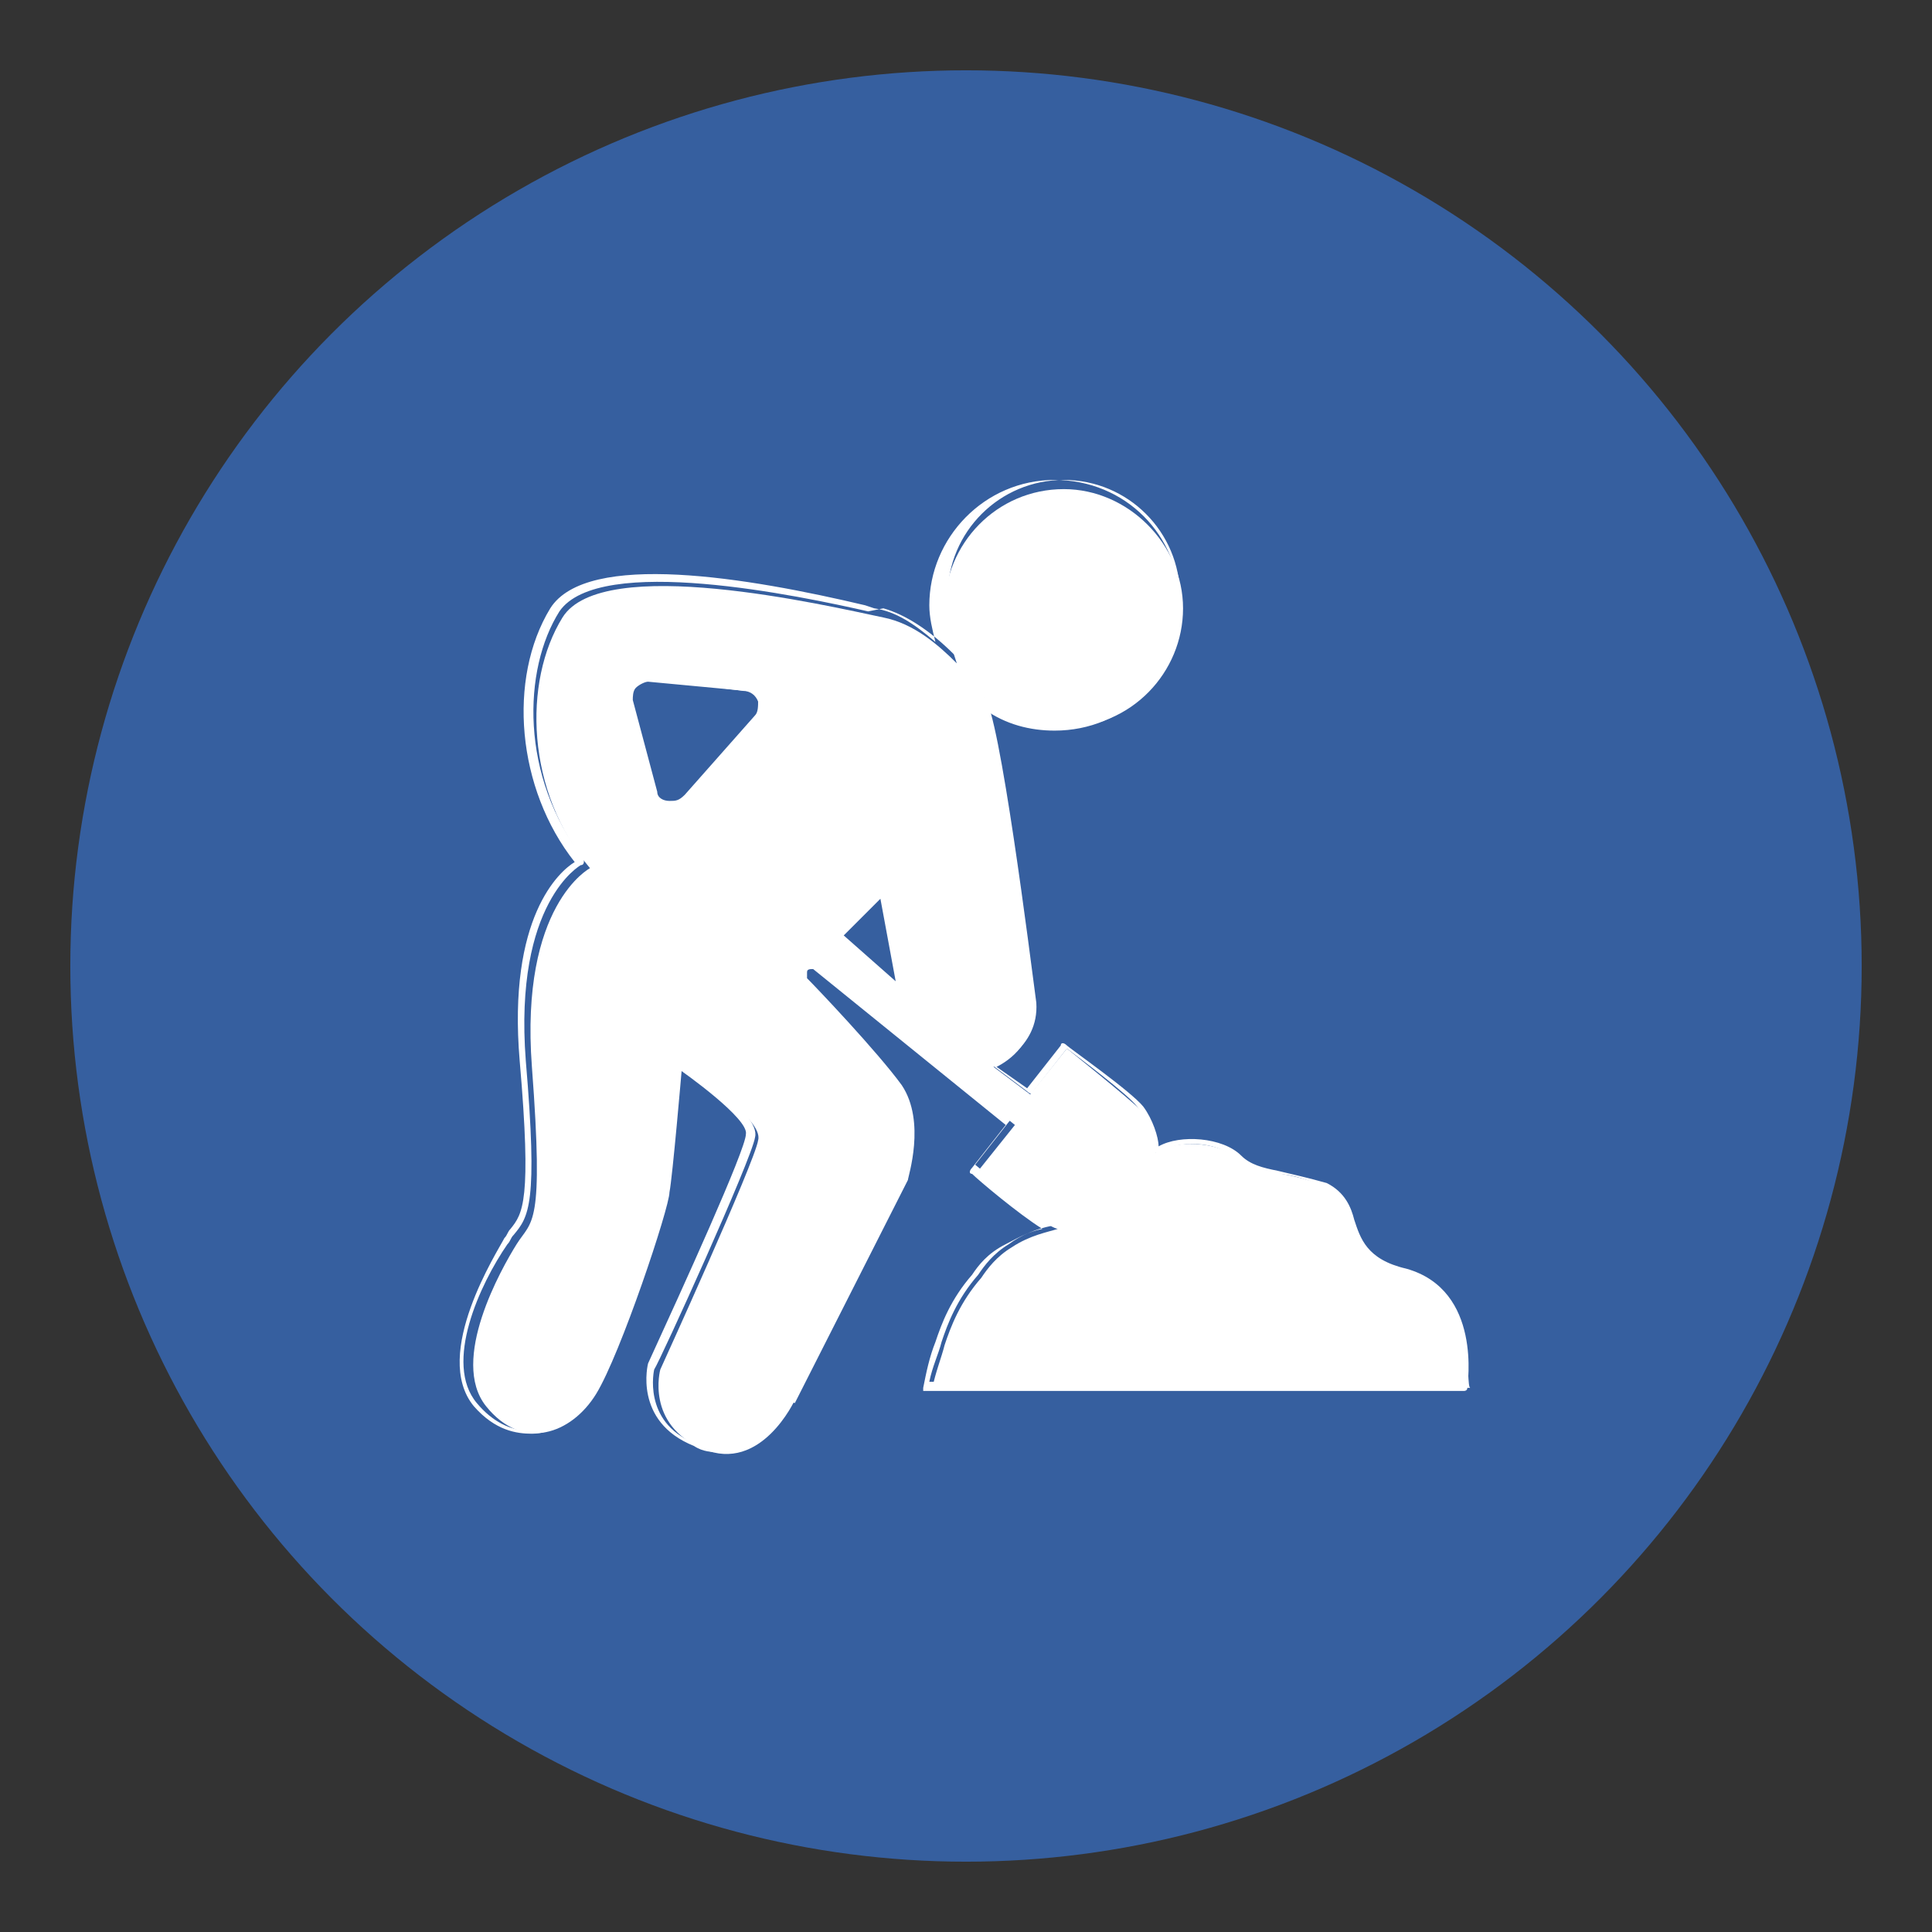 <?xml version="1.0" encoding="UTF-8"?>
<!-- Generator: Adobe Illustrator 26.0.1, SVG Export Plug-In . SVG Version: 6.00 Build 0)  -->
<svg xmlns="http://www.w3.org/2000/svg" xmlns:xlink="http://www.w3.org/1999/xlink" version="1.1" id="Layer_1" x="0px" y="0px" viewBox="0 0 63.2 63.2" style="enable-background:new 0 0 63.2 63.2;" xml:space="preserve">
<rect x="0" y="0" width="63.2" height="63.2" fill="#333333" stroke="none"/>
<style type="text/css">
	.st0{fill:#365F9F;}
	.st1{fill:#FFFFFF;}
	.st2{clip-path:url(#SVGID_00000168813921933602470330000001002407491877697920_);}
	.st3{clip-path:url(#SVGID_00000081624408813715050580000013132992893880044167_);}
	.st4{clip-path:url(#SVGID_00000018935623199865232800000006005916734502905775_);}
	.st5{clip-path:url(#SVGID_00000179623655460021725030000003785417793760224437_);}
	.st6{stroke:#000000;stroke-width:0.5;stroke-linecap:round;stroke-linejoin:round;stroke-miterlimit:10;}
	.st7{clip-path:url(#SVGID_00000155853298419261178410000010970850000180505238_);}
	.st8{clip-path:url(#SVGID_00000157302691520230887100000010730260967692763015_);}
	.st9{clip-path:url(#SVGID_00000159433721522054520870000013066531674684244875_);}
	.st10{clip-path:url(#SVGID_00000032631698188861576100000012439816299470631316_);}
</style>
<g>
	<g>
		<g>
			<g>
				<circle class="st0" cx="31.6" cy="31.6" r="29.3"></circle>
			</g>
		</g>
	</g>
	<g>
		<path class="st1" d="M46,41.6c-2.4-0.6-1.3-2.2-2.7-2.8s-2.1-0.3-2.8-0.9s-2.1-0.6-2.7-0.2c0,0-0.1-1-0.5-1.4s-2.4-2-2.4-2    l-1.2,1.5l-1.2-0.9c0,0,1.5-0.6,1.4-2.1c-0.2-1.5-1.2-9.5-1.7-10c0.7,0.6,1.6,1,2.6,1c2.2,0,3.9-1.8,3.9-3.9s-1.8-3.9-3.9-3.9    c-2.2,0-3.9,1.8-3.9,3.9c0,0.6,0.2,1.2,0.4,1.8c-0.6-0.6-1.4-1.3-2.4-1.5c-1.9-0.4-9.2-2.1-10.5,0c-1.3,2.1-1.2,5.7,0.9,8.2    c0,0-2.3,1.2-1.9,6.5c0.4,5.3,0,5-0.5,5.8c-0.5,0.8-2.2,3.8-1,5.3c1.2,1.5,2.8,0.9,3.6-0.4c0.8-1.3,2.4-6.1,2.4-6.6    c0.1-0.5,0.4-4,0.4-4s0.1-0.1,0.2,0s2.5,1.6,2.3,2.3c-0.1,0.7-3.2,7.5-3.2,7.5s-0.5,1.8,1.4,2.6c1.9,0.8,3-1.6,3-1.6l3.6-7.3    c0,0,0.6-1.8-0.2-2.9c-0.8-1.2-3.1-3.6-3.1-3.6c0,0,0-0.2,0.1-0.3c0.1-0.1,0.2-0.1,0.4-0.1c2.1,1.7,4.3,3.5,6.4,5.2l-1.2,1.5    c0,0,2.1,1.8,2.6,1.9c-0.3,0.1-0.9,0.2-1.5,0.6c-0.5,0.3-0.8,0.7-1,1c-0.7,0.8-1,1.6-1.2,2.2c-0.1,0.4-0.3,0.9-0.4,1.4h17.6    C47.9,45.4,48.4,42.3,46,41.6z M24.7,23.6l-2.3,2.6c-0.3,0.4-0.9,0.2-1-0.2l-0.8-3c-0.1-0.4,0.2-0.8,0.6-0.8l3.1,0.4    C24.8,22.6,25,23.2,24.7,23.6z M27.4,30.6l1.5-1.5l0.6,3.3L27.4,30.6z"></path>
		<path class="st1" d="M23.5,47.5c-0.2,0-0.5,0-0.8-0.2c-2-0.8-1.5-2.7-1.5-2.7c1.1-2.4,3.2-7,3.2-7.5c0.1-0.5-2-2-2.3-2.2    c0,0,0,0,0,0c0,0,0,0,0,0c0,0.5-0.3,3.5-0.4,4c-0.1,0.5-1.7,5.3-2.4,6.7c-0.4,0.8-1.2,1.3-1.9,1.3c-0.5,0-1.2-0.1-1.9-0.9    c-1.4-1.7,0.8-5.1,1-5.5c0.1-0.1,0.1-0.2,0.2-0.3c0.4-0.5,0.7-0.9,0.3-5.5c-0.4-4.7,1.3-6.2,1.8-6.5c-1.9-2.4-2.2-6-0.8-8.3    c1.2-1.9,6.5-1,10.3-0.1l0.3,0.1c0.7,0.1,1.3,0.5,2,1.1c-0.1-0.4-0.2-0.8-0.2-1.2c0-2.2,1.8-4.1,4.1-4.1s4.1,1.8,4.1,4.1    s-1.8,4.1-4.1,4.1c-0.8,0-1.6-0.2-2.3-0.7c0.6,2,1.6,9.6,1.6,9.6c0.1,1.3-0.8,1.9-1.2,2.1l1,0.7l1.1-1.4c0-0.1,0.1-0.1,0.2,0    c0.1,0.1,2.1,1.5,2.5,2c0.3,0.4,0.5,1,0.5,1.3c0.7-0.4,2.1-0.3,2.7,0.3c0.3,0.3,0.7,0.4,1.2,0.5c0.4,0.1,0.9,0.2,1.6,0.4    c0.6,0.3,0.8,0.8,0.9,1.2c0.2,0.6,0.4,1.3,1.7,1.6l0,0c2.5,0.7,2,3.8,2,3.9c0,0.1-0.1,0.1-0.1,0.1H30.3c0,0-0.1,0-0.1,0    c0,0,0-0.1,0-0.1c0.1-0.5,0.2-1,0.4-1.5c0.2-0.6,0.5-1.4,1.2-2.2c0.2-0.3,0.5-0.7,1.1-1c0.4-0.2,0.7-0.4,1.2-0.5    c-0.8-0.5-2.1-1.6-2.3-1.8c-0.1,0-0.1-0.1,0-0.2l1.1-1.4l-6.3-5.1c-0.1,0-0.2,0-0.2,0.1c0,0.1,0,0.1,0,0.2    c0.3,0.3,2.3,2.4,3.1,3.5c0.8,1.2,0.2,3,0.2,3.1l-3.7,7.3C25.8,45.7,25,47.5,23.5,47.5z M22.2,34.7C22.2,34.7,22.2,34.7,22.2,34.7    c0.2,0.1,2.7,1.7,2.5,2.5c-0.1,0.7-3.1,7.3-3.3,7.6c0,0-0.4,1.7,1.3,2.4c1.8,0.7,2.8-1.4,2.8-1.5l3.6-7.3c0,0,0.6-1.7-0.2-2.8    C28.3,34.3,26,32,26,31.9c0,0,0,0,0-0.1c0,0-0.1-0.2,0.1-0.4c0.1-0.1,0.3-0.2,0.5-0.1c0,0,0,0,0,0l6.4,5.2c0.1,0,0.1,0.1,0,0.2    l-1.1,1.4c0.6,0.5,2.1,1.7,2.5,1.8c0.1,0,0.1,0.1,0.1,0.1c0,0.1,0,0.1-0.1,0.1c-0.5,0.1-1,0.3-1.4,0.6c-0.5,0.3-0.8,0.7-1,1    c-0.7,0.8-1,1.6-1.2,2.2c-0.1,0.4-0.3,0.8-0.4,1.3h17.3c0.1-0.5,0.3-2.9-1.8-3.5l0,0c-1.5-0.4-1.7-1.1-1.9-1.8    c-0.1-0.5-0.3-0.8-0.8-1.1c-0.6-0.3-1.1-0.4-1.5-0.4c-0.5-0.1-0.9-0.1-1.3-0.5c-0.6-0.6-1.9-0.6-2.5-0.2c0,0-0.1,0-0.1,0    c0,0-0.1-0.1-0.1-0.1c0,0-0.1-0.9-0.5-1.4c-0.3-0.4-1.9-1.6-2.3-1.9l-1.1,1.4c0,0.1-0.1,0.1-0.2,0l-1.2-0.9c0,0-0.1-0.1,0-0.1    c0,0,0-0.1,0.1-0.1c0.1,0,1.4-0.6,1.3-2c-0.3-2.4-1.3-9.5-1.7-10c0,0,0-0.1,0-0.2c0,0,0.1-0.1,0.2,0c0.7,0.6,1.6,0.9,2.5,0.9    c2.1,0,3.8-1.7,3.8-3.8s-1.7-3.8-3.8-3.8s-3.8,1.7-3.8,3.8c0,0.6,0.1,1.2,0.4,1.7c0,0.1,0,0.1,0,0.2c0,0-0.1,0-0.2,0    c-0.8-0.8-1.6-1.3-2.3-1.5L28.4,20c-2.2-0.5-8.8-1.9-10.1,0c-1.2,1.9-1.3,5.4,0.8,8.1c0,0,0,0.1,0,0.1s0,0.1-0.1,0.1    c0,0-2.2,1.2-1.8,6.4c0.4,4.7,0.1,5.1-0.4,5.7c-0.1,0.1-0.1,0.2-0.2,0.3c-0.9,1.3-2.1,3.9-1,5.2c0.5,0.6,1.1,0.9,1.7,0.9    c0.7,0,1.3-0.5,1.7-1.2c0.8-1.3,2.4-6.1,2.4-6.6c0.1-0.5,0.4-4,0.4-4c0,0,0,0,0-0.1C22,34.7,22.1,34.7,22.2,34.7z M47.9,45.4    L47.9,45.4L47.9,45.4z M29.5,32.5C29.5,32.5,29.4,32.4,29.5,32.5l-2.2-1.8c0,0,0-0.1,0-0.1s0-0.1,0-0.1l1.5-1.5c0,0,0.1,0,0.1,0    c0,0,0.1,0.1,0.1,0.1l0.6,3.3C29.6,32.4,29.6,32.4,29.5,32.5C29.5,32.4,29.5,32.5,29.5,32.5z M27.6,30.6l1.7,1.5l-0.5-2.7    L27.6,30.6z M22,26.5c-0.1,0-0.1,0-0.2,0c-0.3-0.1-0.5-0.3-0.5-0.5l-0.8-3c-0.1-0.2,0-0.5,0.2-0.7c0.2-0.2,0.4-0.3,0.6-0.2    l3.1,0.4c0.3,0,0.5,0.2,0.6,0.5c0.1,0.3,0.1,0.5-0.1,0.7l0,0l-2.3,2.6C22.4,26.4,22.2,26.5,22,26.5z M21.2,22.3    c-0.1,0-0.3,0.1-0.4,0.2c-0.1,0.1-0.1,0.3-0.1,0.4l0.8,3c0,0.2,0.2,0.3,0.4,0.3c0.2,0,0.3,0,0.5-0.2l2.3-2.6    c0.1-0.1,0.1-0.3,0.1-0.5c-0.1-0.2-0.2-0.3-0.4-0.3L21.2,22.3C21.2,22.3,21.2,22.3,21.2,22.3z M24.7,23.6L24.7,23.6L24.7,23.6z"></path>
	</g>
</g>
</svg>

